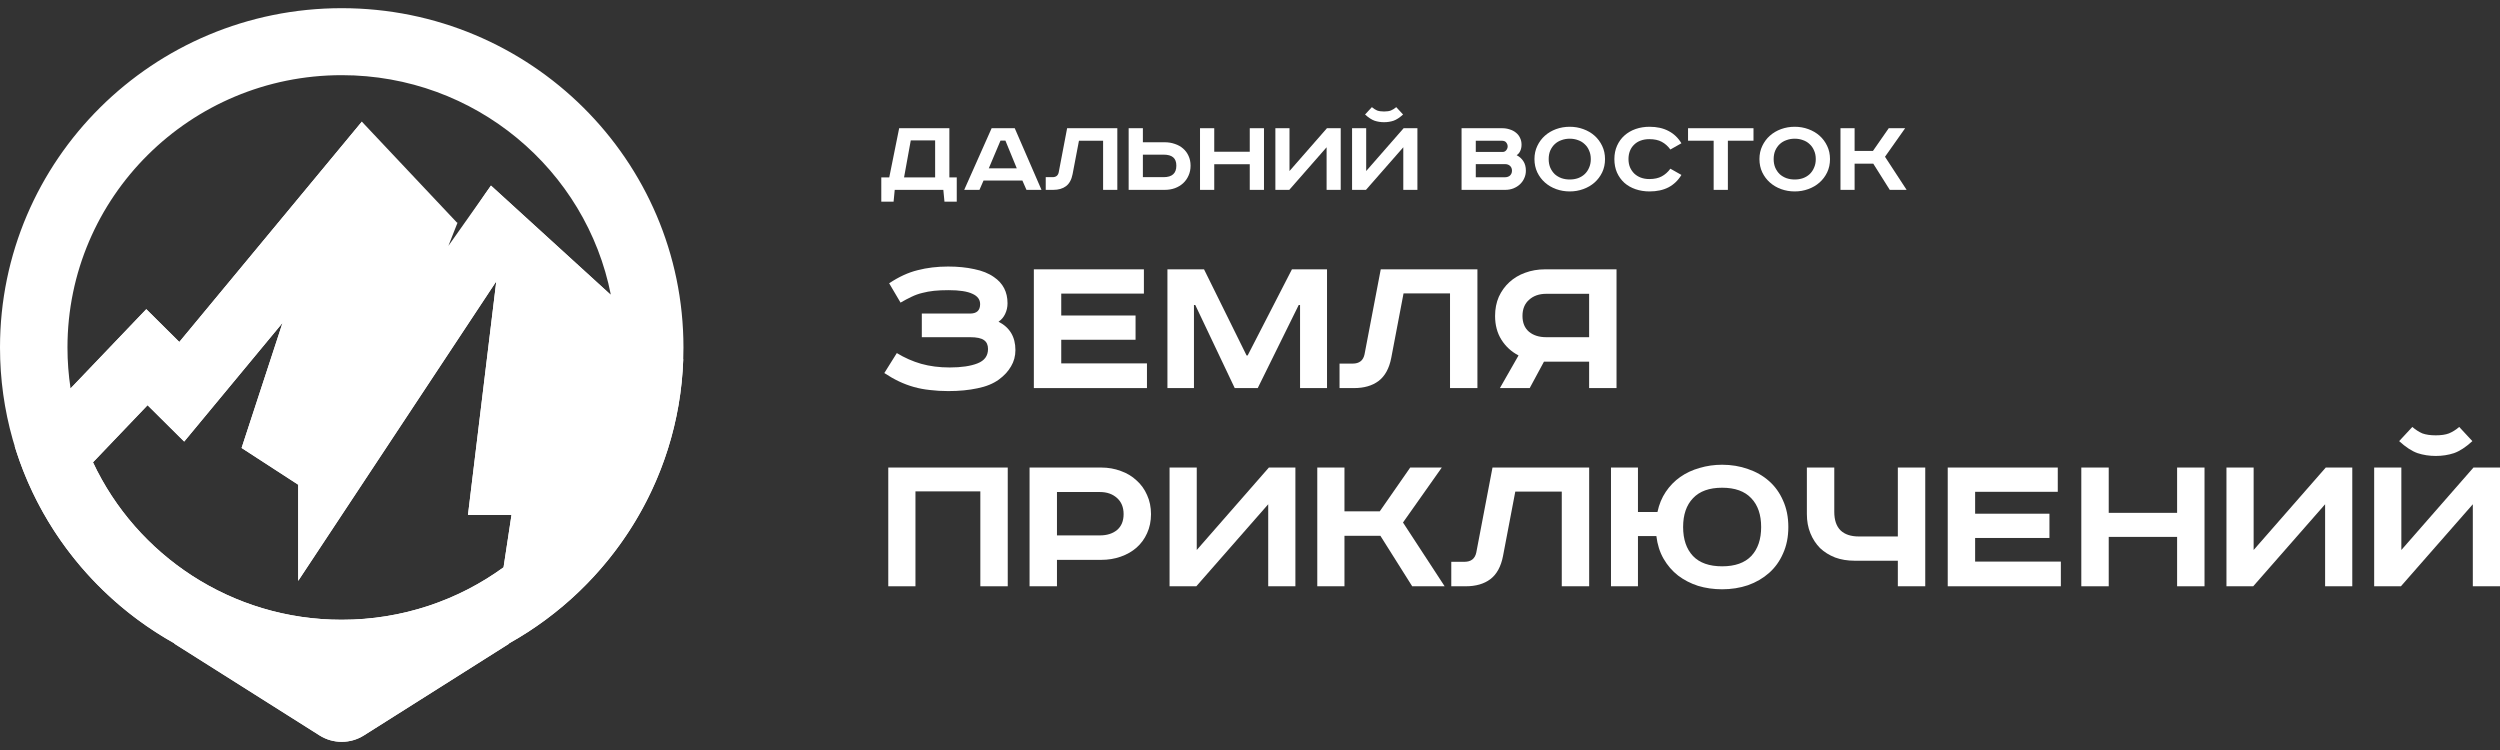 <svg width="280" height="84" viewBox="0 0 280 84" fill="none" xmlns="http://www.w3.org/2000/svg">
<rect x="0" y="0" width="280" height="84" fill="#333333" stroke="none"/>
<g clip-path="url(#clip0_1_14298)">
<path fill-rule="evenodd" clip-rule="evenodd" d="M38.273 69.413C45.052 69.413 51.318 67.233 56.398 63.54L57.288 57.674H52.413L55.582 31.534L55.618 31.549L55.581 31.515L33.398 65.056V54.285L27.059 50.171L31.648 36.155L20.628 49.454L16.526 45.381L10.414 51.778C15.301 62.193 25.938 69.413 38.273 69.413ZM54.988 20.786L68.419 33.034C65.658 19.006 53.211 8.419 38.273 8.419C21.309 8.419 7.557 22.073 7.557 38.916C7.557 40.476 7.675 42.008 7.903 43.505L16.384 34.629L20.083 38.302L40.529 13.626L51.205 24.957L51.264 24.89L50.218 27.54L54.988 20.786ZM56.981 72.075C68.657 65.568 76.547 53.157 76.547 38.916C76.547 17.929 59.411 0.916 38.273 0.916C17.136 0.916 0 17.929 0 38.916C0 53.157 7.89 65.568 19.566 72.075H19.502L35.787 82.364C37.304 83.323 39.243 83.323 40.76 82.364L57.044 72.075H56.981Z" fill="white"/>
<path fill-rule="evenodd" clip-rule="evenodd" d="M1.645 49.97C4.536 59.428 11.042 67.325 19.566 72.075H19.502L35.787 82.364C37.304 83.323 39.243 83.323 40.76 82.364L57.044 72.075H56.981C68.291 65.772 76.048 53.929 76.524 40.25L68.391 32.897C68.401 32.943 68.41 32.989 68.419 33.035L54.988 20.786L54.418 21.593L38.395 45.572L40.555 13.653L40.529 13.626L20.083 38.302L16.386 34.631L15.645 35.403L7.903 43.505C7.901 43.492 7.899 43.478 7.897 43.465L1.645 49.97ZM56.398 63.541C51.318 67.233 45.052 69.413 38.273 69.413C25.938 69.413 15.301 62.193 10.414 51.778L16.526 45.382L20.628 49.454L31.647 36.155L27.059 50.171L33.398 54.286V65.056L55.581 31.515L55.618 31.549L55.582 31.534L52.413 57.674H57.288L56.398 63.541Z" fill="white"/>
<path d="M106.329 14.36V19.867H107.157V22.589H105.78L105.653 21.265H100.209L100.082 22.589H98.705V19.867H99.597L100.707 14.36H106.329ZM101.255 19.867H104.735V15.721H102.007L101.255 19.867Z" fill="white"/>
<path d="M110.744 18.855H113.88L112.605 15.746H112.057L110.744 18.855ZM113.651 14.36L116.647 21.265H114.964L114.505 20.216H110.158L109.699 21.265H107.991L111.063 14.36H113.651Z" fill="white"/>
<path d="M125.14 14.36V21.265H123.547V15.759H120.844L120.13 19.505C120.011 20.121 119.765 20.57 119.391 20.853C119.025 21.128 118.549 21.265 117.963 21.265H117.122V19.842H117.887C118.269 19.842 118.498 19.663 118.575 19.305L119.518 14.36H125.14Z" fill="white"/>
<path d="M128.003 14.36V15.933H130.438C130.854 15.933 131.237 15.996 131.585 16.121C131.942 16.237 132.248 16.408 132.503 16.633C132.766 16.858 132.97 17.132 133.115 17.457C133.268 17.782 133.344 18.148 133.344 18.556C133.344 18.964 133.268 19.334 133.115 19.667C132.97 20 132.766 20.287 132.503 20.529C132.248 20.762 131.942 20.945 131.585 21.078C131.237 21.203 130.854 21.265 130.438 21.265H126.409V14.36H128.003ZM128.003 19.842H130.323C131.275 19.842 131.751 19.413 131.751 18.556C131.751 18.131 131.632 17.819 131.394 17.619C131.156 17.419 130.799 17.32 130.323 17.32H128.003V19.842Z" fill="white"/>
<path d="M135.995 14.36V16.995H139.973V14.36H141.566V21.265H139.973V18.393H135.995V21.265H134.402V14.36H135.995Z" fill="white"/>
<path d="M144.423 14.36V19.155L148.617 14.36H150.16V21.265H148.579V16.495L144.398 21.265H142.842V14.36H144.423Z" fill="white"/>
<path d="M153.013 14.36V19.155L157.207 14.36H158.75V21.265H157.169V16.495L152.988 21.265H151.432V14.36H153.013ZM157.144 12.824C156.761 13.174 156.404 13.407 156.073 13.523C155.741 13.632 155.389 13.686 155.015 13.686C154.641 13.686 154.288 13.632 153.957 13.523C153.625 13.407 153.268 13.174 152.886 12.824L153.651 12C153.846 12.166 154.042 12.291 154.237 12.375C154.441 12.45 154.7 12.487 155.015 12.487C155.329 12.487 155.584 12.45 155.78 12.375C155.984 12.291 156.183 12.166 156.379 12L157.144 12.824Z" fill="white"/>
<path d="M168.233 14.36C168.548 14.36 168.837 14.406 169.1 14.497C169.372 14.581 169.606 14.706 169.801 14.872C169.997 15.03 170.146 15.222 170.247 15.447C170.358 15.671 170.413 15.925 170.413 16.208C170.413 16.458 170.367 16.687 170.273 16.895C170.188 17.095 170.052 17.257 169.865 17.382C170.188 17.548 170.439 17.773 170.617 18.056C170.804 18.339 170.898 18.693 170.898 19.118C170.898 19.417 170.838 19.696 170.719 19.954C170.609 20.212 170.447 20.441 170.235 20.641C170.031 20.832 169.784 20.986 169.496 21.103C169.215 21.211 168.909 21.265 168.578 21.265H163.695V14.36H168.233ZM165.288 17.02H168.284C168.454 17.02 168.59 16.957 168.692 16.832C168.803 16.699 168.858 16.554 168.858 16.395C168.858 16.246 168.807 16.104 168.705 15.971C168.612 15.829 168.429 15.759 168.157 15.759H165.288V17.02ZM165.288 19.854H168.527C168.782 19.854 168.981 19.788 169.126 19.655C169.27 19.513 169.342 19.334 169.342 19.118C169.342 18.893 169.27 18.714 169.126 18.581C168.981 18.448 168.794 18.381 168.565 18.381H165.288V19.854Z" fill="white"/>
<path d="M173.453 17.819C173.453 18.177 173.512 18.497 173.631 18.78C173.759 19.064 173.925 19.305 174.129 19.505C174.341 19.696 174.592 19.846 174.881 19.954C175.17 20.054 175.48 20.104 175.811 20.104C176.143 20.104 176.453 20.054 176.742 19.954C177.031 19.846 177.277 19.696 177.481 19.505C177.694 19.305 177.859 19.064 177.978 18.78C178.106 18.497 178.17 18.177 178.17 17.819C178.17 17.461 178.106 17.14 177.978 16.858C177.859 16.574 177.694 16.337 177.481 16.146C177.277 15.946 177.031 15.796 176.742 15.696C176.453 15.588 176.143 15.534 175.811 15.534C175.48 15.534 175.17 15.588 174.881 15.696C174.592 15.796 174.341 15.946 174.129 16.146C173.925 16.337 173.759 16.574 173.631 16.858C173.512 17.14 173.453 17.461 173.453 17.819ZM179.763 17.819C179.763 18.36 179.657 18.855 179.445 19.305C179.232 19.746 178.947 20.125 178.59 20.441C178.234 20.758 177.813 21.003 177.328 21.178C176.852 21.353 176.347 21.44 175.811 21.44C175.276 21.44 174.766 21.353 174.281 21.178C173.806 21.003 173.389 20.758 173.032 20.441C172.675 20.125 172.391 19.746 172.178 19.305C171.966 18.855 171.859 18.36 171.859 17.819C171.859 17.278 171.966 16.787 172.178 16.346C172.391 15.896 172.675 15.513 173.032 15.197C173.389 14.88 173.806 14.635 174.281 14.46C174.766 14.285 175.276 14.198 175.811 14.198C176.347 14.198 176.852 14.285 177.328 14.46C177.813 14.635 178.234 14.88 178.59 15.197C178.947 15.513 179.232 15.896 179.445 16.346C179.657 16.787 179.763 17.278 179.763 17.819Z" fill="white"/>
<path d="M187.082 16.745C186.81 16.37 186.487 16.083 186.113 15.883C185.748 15.684 185.285 15.584 184.723 15.584C184.367 15.584 184.044 15.638 183.755 15.746C183.474 15.846 183.232 15.996 183.028 16.196C182.824 16.387 182.667 16.62 182.556 16.895C182.446 17.17 182.391 17.478 182.391 17.819C182.391 18.152 182.446 18.456 182.556 18.73C182.675 19.005 182.837 19.242 183.041 19.442C183.245 19.634 183.487 19.784 183.767 19.892C184.056 20 184.375 20.054 184.723 20.054C185.285 20.054 185.748 19.954 186.113 19.754C186.487 19.555 186.81 19.267 187.082 18.893L188.319 19.592C187.953 20.2 187.473 20.662 186.878 20.978C186.283 21.286 185.573 21.44 184.749 21.44C184.188 21.44 183.666 21.357 183.181 21.191C182.697 21.024 182.28 20.787 181.932 20.479C181.583 20.162 181.307 19.779 181.103 19.33C180.908 18.88 180.81 18.377 180.81 17.819C180.81 17.261 180.912 16.758 181.116 16.308C181.32 15.858 181.596 15.48 181.944 15.172C182.301 14.855 182.718 14.614 183.194 14.447C183.678 14.281 184.197 14.198 184.749 14.198C185.573 14.198 186.283 14.356 186.878 14.672C187.473 14.98 187.953 15.438 188.319 16.046L187.082 16.745Z" fill="white"/>
<path d="M196.391 14.36V15.759H193.522V21.265H191.929V15.759H189.061V14.36H196.391Z" fill="white"/>
<path d="M198.65 17.819C198.65 18.177 198.71 18.497 198.829 18.78C198.956 19.064 199.122 19.305 199.326 19.505C199.538 19.696 199.789 19.846 200.078 19.954C200.367 20.054 200.677 20.104 201.009 20.104C201.34 20.104 201.65 20.054 201.938 19.954C202.229 19.846 202.474 19.696 202.68 19.505C202.891 19.305 203.056 19.064 203.175 18.78C203.304 18.497 203.367 18.177 203.367 17.819C203.367 17.461 203.304 17.14 203.175 16.858C203.056 16.574 202.891 16.337 202.68 16.146C202.474 15.946 202.229 15.796 201.938 15.696C201.65 15.588 201.34 15.534 201.009 15.534C200.677 15.534 200.367 15.588 200.078 15.696C199.789 15.796 199.538 15.946 199.326 16.146C199.122 16.337 198.956 16.574 198.829 16.858C198.71 17.14 198.65 17.461 198.65 17.819ZM204.96 17.819C204.96 18.36 204.855 18.855 204.642 19.305C204.43 19.746 204.144 20.125 203.788 20.441C203.431 20.758 203.01 21.003 202.527 21.178C202.049 21.353 201.544 21.44 201.009 21.44C200.473 21.44 199.963 21.353 199.479 21.178C199.003 21.003 198.587 20.758 198.23 20.441C197.873 20.125 197.588 19.746 197.375 19.305C197.163 18.855 197.057 18.36 197.057 17.819C197.057 17.278 197.163 16.787 197.375 16.346C197.588 15.896 197.873 15.513 198.23 15.197C198.587 14.88 199.003 14.635 199.479 14.46C199.963 14.285 200.473 14.198 201.009 14.198C201.544 14.198 202.049 14.285 202.527 14.46C203.01 14.635 203.431 14.88 203.788 15.197C204.144 15.513 204.43 15.896 204.642 16.346C204.855 16.787 204.96 17.278 204.96 17.819Z" fill="white"/>
<path d="M207.716 14.36V16.907H209.768L211.539 14.36H213.376L211.12 17.557L213.541 21.265H211.654L209.807 18.331H207.716V21.265H206.134V14.36H207.716Z" fill="white"/>
<path d="M108.644 35.119C109.397 35.119 109.774 34.767 109.774 34.061C109.774 33.548 109.487 33.163 108.914 32.907C108.341 32.634 107.449 32.498 106.238 32.498C105.632 32.498 105.092 32.522 104.618 32.57C104.16 32.618 103.718 32.698 103.292 32.81C102.883 32.907 102.482 33.051 102.089 33.243C101.712 33.42 101.303 33.636 100.861 33.893L99.585 31.728C100.665 31.007 101.729 30.518 102.776 30.261C103.824 29.989 104.962 29.852 106.189 29.852C107.269 29.852 108.243 29.949 109.111 30.141C109.995 30.317 110.731 30.614 111.321 31.031C112.335 31.72 112.843 32.698 112.843 33.965C112.843 34.398 112.753 34.798 112.573 35.167C112.409 35.52 112.163 35.809 111.836 36.033C113.096 36.674 113.727 37.733 113.727 39.208C113.727 39.881 113.563 40.49 113.235 41.035C112.925 41.58 112.474 42.069 111.885 42.502C111.247 42.967 110.445 43.296 109.479 43.488C108.513 43.697 107.425 43.801 106.214 43.801C105.477 43.801 104.79 43.761 104.151 43.681C103.529 43.617 102.932 43.504 102.359 43.344C101.786 43.184 101.23 42.975 100.689 42.719C100.149 42.462 99.601 42.15 99.044 41.781L100.444 39.544C101.311 40.073 102.22 40.474 103.169 40.747C104.135 41.019 105.199 41.156 106.361 41.156C107.67 41.156 108.71 41.003 109.479 40.699C110.265 40.394 110.658 39.857 110.658 39.087C110.658 38.638 110.51 38.31 110.216 38.101C109.921 37.877 109.397 37.765 108.644 37.765H103.243V35.119H108.644Z" fill="white"/>
<path d="M128.116 30.165V32.883H118.859V35.336H127.182V38.053H118.859V40.699H128.459V43.465H115.791V30.165H128.116Z" fill="white"/>
<path d="M134.852 30.165L139.615 39.809H139.738L144.697 30.165H148.626V43.465H145.606V34.157H145.458L140.867 43.465H138.289L133.87 34.157H133.723V43.465H130.752V30.165H134.852Z" fill="white"/>
<path d="M165.471 30.165V43.465H162.402V32.859H157.197L155.822 40.074C155.593 41.26 155.119 42.126 154.398 42.671C153.695 43.2 152.778 43.465 151.649 43.465H150.028V40.723H151.501C152.238 40.723 152.68 40.378 152.827 39.689L154.644 30.165H165.471Z" fill="white"/>
<path d="M181.051 43.465H177.982V40.506H172.924L171.328 43.465H167.989L170.076 39.809C169.274 39.392 168.636 38.807 168.161 38.053C167.686 37.3 167.449 36.41 167.449 35.384C167.449 34.598 167.588 33.885 167.866 33.244C168.161 32.602 168.554 32.057 169.045 31.608C169.552 31.143 170.141 30.791 170.812 30.55C171.5 30.294 172.245 30.165 173.047 30.165H181.051V43.465ZM173.17 32.907C172.384 32.907 171.745 33.131 171.254 33.58C170.763 34.013 170.518 34.614 170.518 35.384C170.518 36.154 170.763 36.747 171.254 37.163C171.745 37.565 172.384 37.765 173.17 37.765H177.982V32.907H173.17Z" fill="white"/>
<path d="M112.867 52.364V65.663H109.798V55.034H102.531V65.663H99.487V52.364H112.867Z" fill="white"/>
<path d="M123.315 52.364C124.117 52.364 124.853 52.493 125.525 52.749C126.212 52.99 126.801 53.342 127.292 53.807C127.8 54.256 128.192 54.801 128.471 55.443C128.765 56.084 128.913 56.797 128.913 57.583C128.913 58.368 128.765 59.082 128.471 59.723C128.192 60.349 127.8 60.886 127.292 61.335C126.801 61.767 126.212 62.104 125.525 62.345C124.853 62.585 124.117 62.705 123.315 62.705H118.38V65.663H115.311V52.364H123.315ZM118.38 59.964H123.192C123.978 59.964 124.616 59.764 125.107 59.362C125.598 58.946 125.844 58.352 125.844 57.583C125.844 56.813 125.598 56.212 125.107 55.779C124.616 55.33 123.978 55.106 123.192 55.106H118.38V59.964Z" fill="white"/>
<path d="M134.036 52.364V61.599L142.114 52.364H145.084V65.663H142.04V56.477L133.987 65.663H130.991V52.364H134.036Z" fill="white"/>
<path d="M150.58 52.364V57.27H154.533L157.945 52.364H161.481L157.135 58.521L161.8 65.663H158.166L154.606 60.012H150.58V65.663H147.535V52.364H150.58Z" fill="white"/>
<path d="M177.987 52.364V65.663H174.918V55.058H169.713L168.338 62.273C168.109 63.459 167.634 64.325 166.914 64.87C166.21 65.399 165.294 65.663 164.164 65.663H162.544V62.922H164.017C164.753 62.922 165.195 62.577 165.343 61.888L167.16 52.364H177.987Z" fill="white"/>
<path d="M183.451 52.364V57.342H185.636C185.816 56.492 186.127 55.739 186.569 55.082C187.011 54.424 187.551 53.871 188.189 53.422C188.828 52.974 189.548 52.637 190.35 52.412C191.152 52.172 191.995 52.051 192.879 52.051C193.91 52.051 194.876 52.212 195.776 52.532C196.676 52.837 197.462 53.286 198.133 53.879C198.804 54.472 199.328 55.202 199.704 56.068C200.097 56.934 200.294 57.919 200.294 59.026C200.294 60.132 200.097 61.118 199.704 61.984C199.328 62.849 198.804 63.579 198.133 64.172C197.462 64.765 196.676 65.222 195.776 65.543C194.876 65.847 193.91 66 192.879 66C191.93 66 191.029 65.872 190.178 65.615C189.343 65.343 188.599 64.958 187.944 64.461C187.289 63.948 186.749 63.322 186.324 62.585C185.898 61.847 185.628 60.998 185.513 60.036H183.451V65.663H180.431V52.364H183.451ZM188.509 59.026C188.509 60.404 188.877 61.487 189.613 62.272C190.35 63.042 191.438 63.427 192.879 63.427C194.319 63.427 195.408 63.042 196.144 62.272C196.881 61.487 197.249 60.404 197.249 59.026C197.249 57.647 196.881 56.573 196.144 55.803C195.408 55.017 194.319 54.625 192.879 54.625C191.438 54.625 190.35 55.017 189.613 55.803C188.877 56.573 188.509 57.647 188.509 59.026Z" fill="white"/>
<path d="M205.439 52.364V57.319C205.439 58.248 205.675 58.946 206.151 59.411C206.626 59.86 207.305 60.084 208.189 60.084H212.558V52.364H215.628V65.663H212.558V62.801H207.722C206.92 62.801 206.191 62.681 205.536 62.441C204.881 62.184 204.317 61.832 203.842 61.383C203.385 60.918 203.024 60.365 202.762 59.723C202.5 59.082 202.37 58.368 202.37 57.583V52.364H205.439Z" fill="white"/>
<path d="M230.47 52.364V55.082H221.214V57.535H229.538V60.252H221.214V62.898H230.815V65.663H218.146V52.364H230.47Z" fill="white"/>
<path d="M236.177 52.364V57.439H243.836V52.364H246.906V65.663H243.836V60.132H236.177V65.663H233.107V52.364H236.177Z" fill="white"/>
<path d="M252.407 52.364V61.599L260.485 52.364H263.456V65.663H260.412V56.477L252.359 65.663H249.363V52.364H252.407Z" fill="white"/>
<path d="M268.951 52.364V61.599L277.029 52.364H280V65.663H276.956V56.477L268.903 65.663H265.907V52.364H268.951ZM276.906 49.406C276.171 50.08 275.482 50.529 274.843 50.753C274.207 50.962 273.526 51.066 272.807 51.066C272.085 51.066 271.407 50.962 270.768 50.753C270.13 50.529 269.443 50.08 268.705 49.406L270.18 47.819C270.557 48.14 270.931 48.38 271.308 48.541C271.701 48.685 272.2 48.757 272.807 48.757C273.411 48.757 273.902 48.685 274.279 48.541C274.672 48.38 275.057 48.14 275.433 47.819L276.906 49.406Z" fill="white"/>
</g>
<defs>
<clipPath id="clip0_1_14298">
<rect width="280" height="84" fill="white"/>
</clipPath>
</defs>
</svg>

